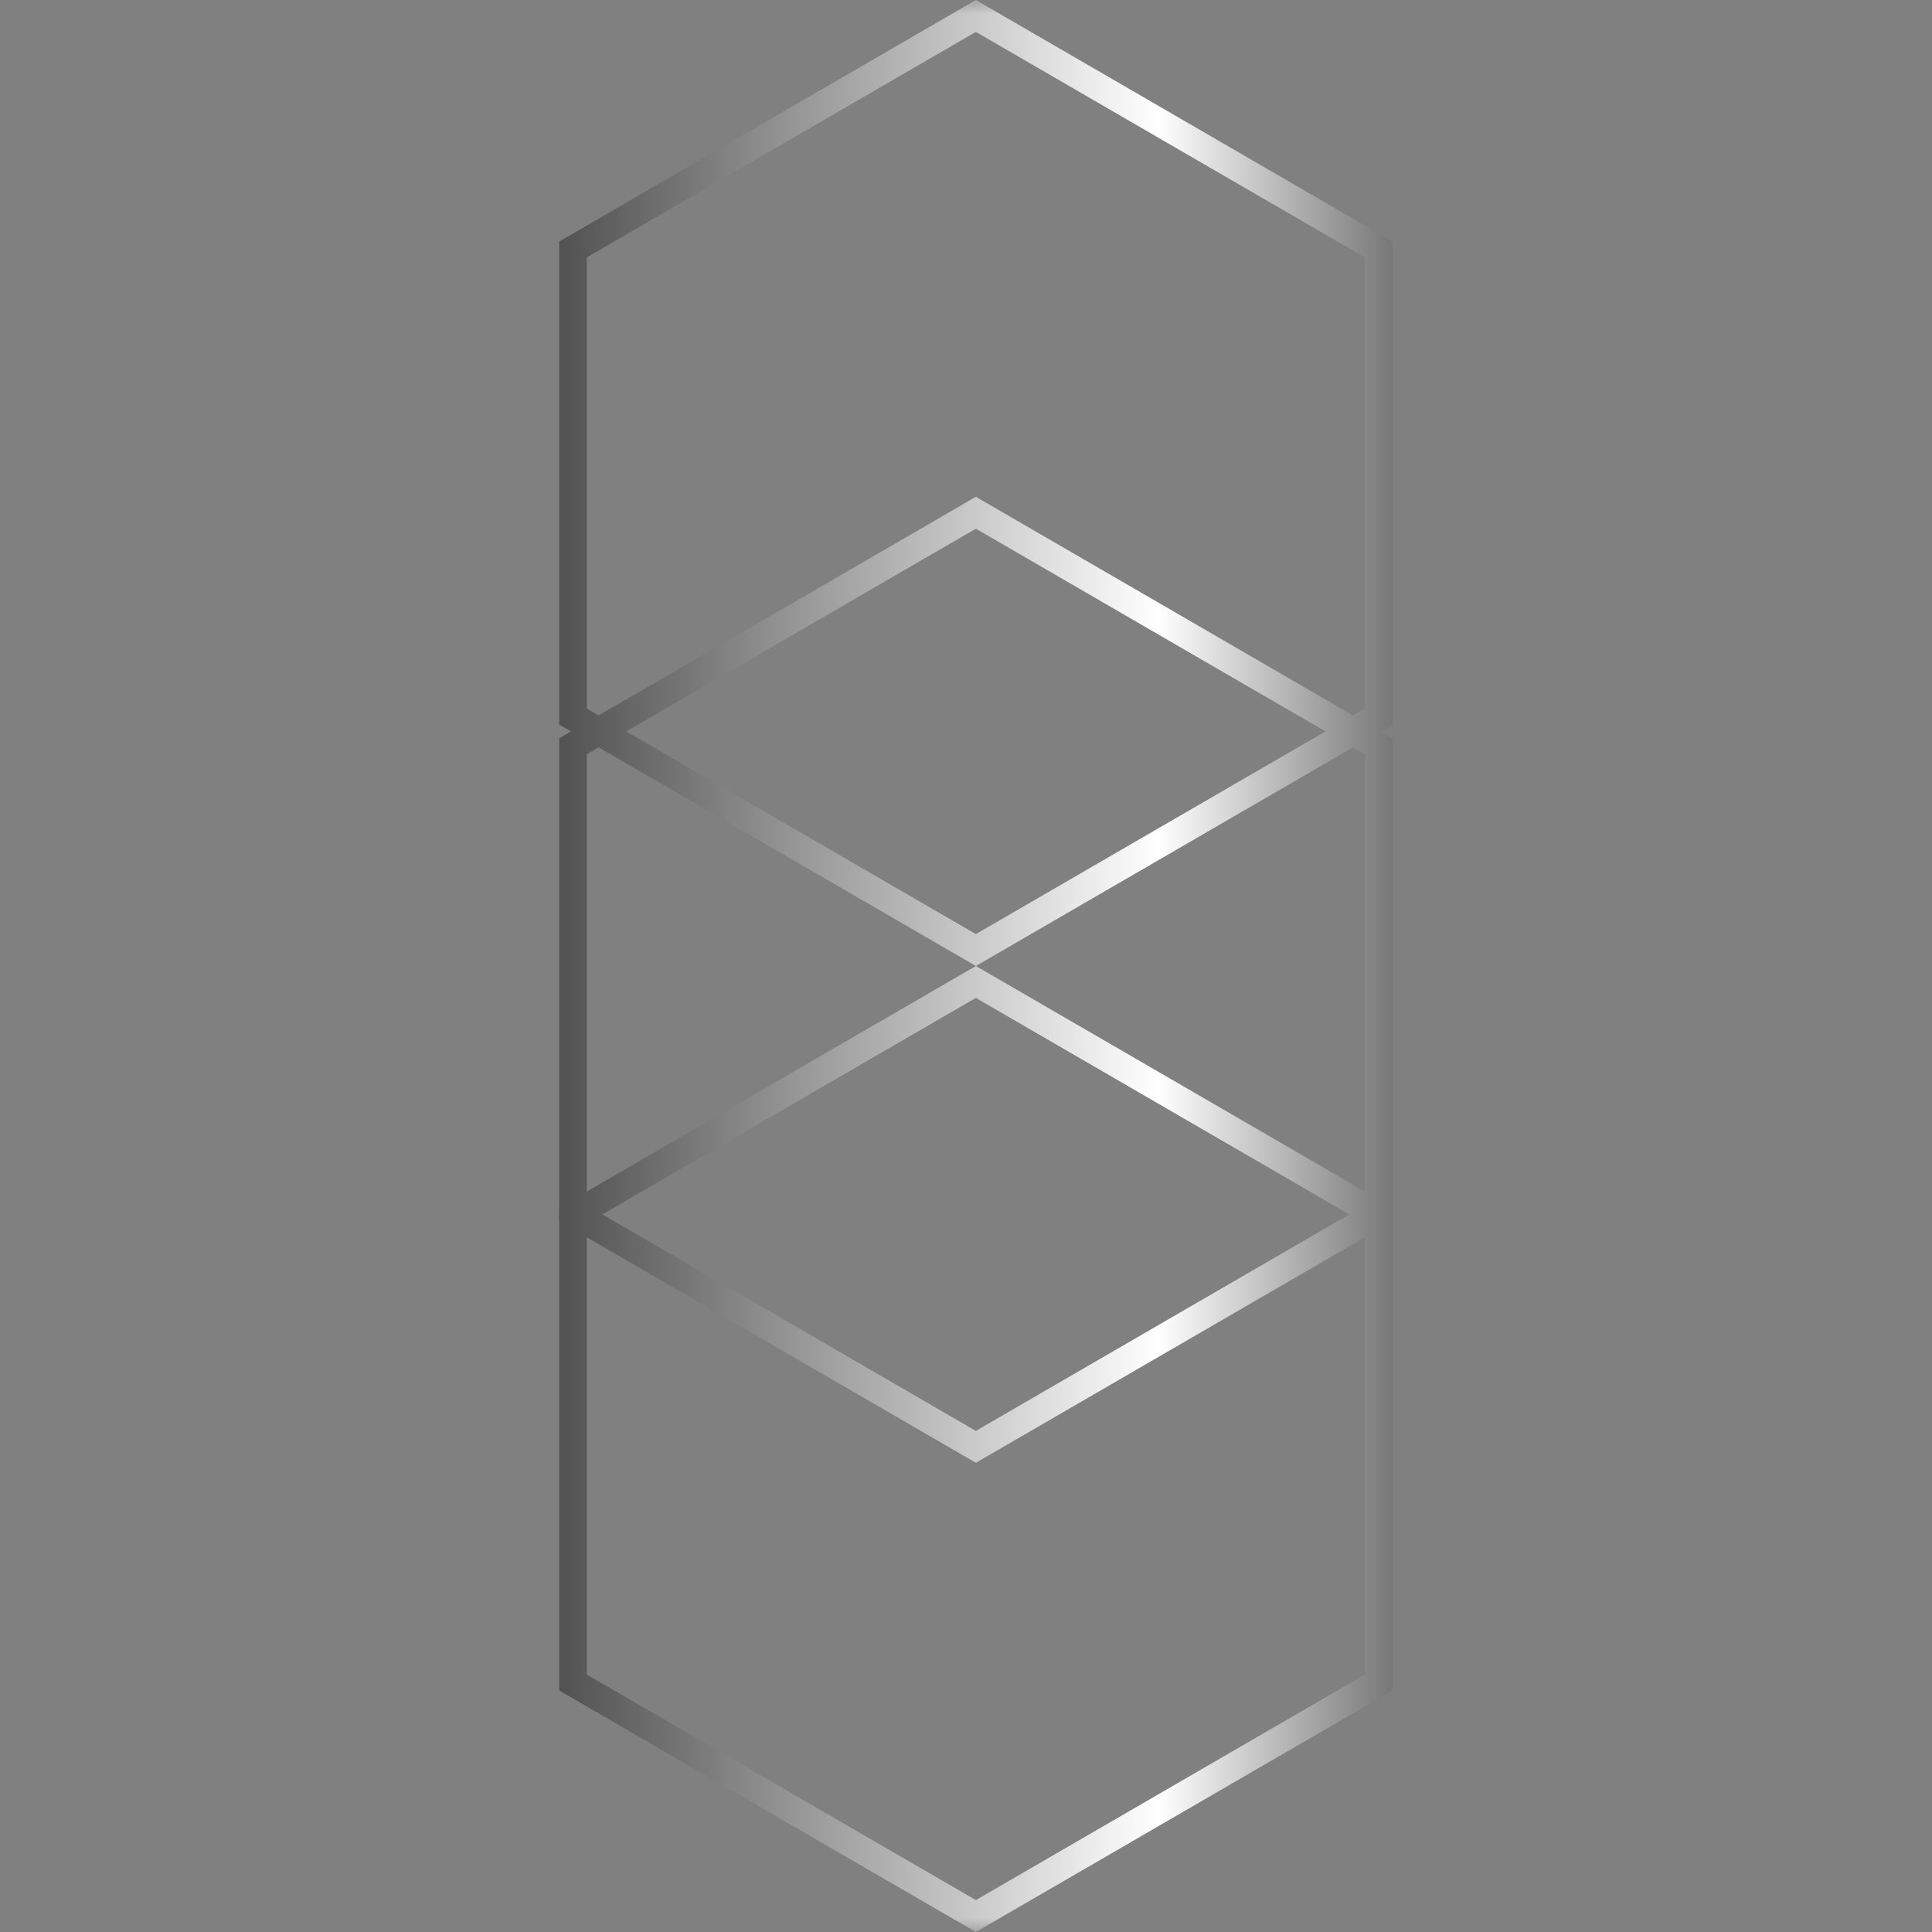 <?xml version="1.0" encoding="UTF-8"?> <svg xmlns="http://www.w3.org/2000/svg" width="70" height="70" viewBox="0 0 70 70" fill="none"><rect x="0" y="0" width="70" height="70" fill="#808080" stroke="none"/><mask id="mask0_1_631" style="mask-type:alpha" maskUnits="userSpaceOnUse" x="0" y="0" width="70" height="70"><rect width="69.717" height="70" fill="#D9D9D9"></rect></mask><g mask="url(#mask0_1_631)"><path d="M49.951 44.038L35.357 35.578L20.762 44.038V60.962L35.357 69.422L49.951 60.962V44.038Z" stroke="url(#paint0_linear_1_631)"></path><path d="M49.951 27.038L35.357 18.578L20.762 27.038V43.962L35.357 52.422L49.951 43.962V27.038Z" stroke="url(#paint1_linear_1_631)"></path><path d="M49.951 9.038L35.357 0.578L20.762 9.038V25.962L35.357 34.422L49.951 25.962V9.038Z" stroke="url(#paint2_linear_1_631)"></path></g><defs><linearGradient id="paint0_linear_1_631" x1="52.786" y1="52.5" x2="17.927" y2="52.5" gradientUnits="userSpaceOnUse"><stop stop-color="#525252"></stop><stop offset="0.31" stop-color="white"></stop><stop offset="1" stop-color="#3F3F3F"></stop></linearGradient><linearGradient id="paint1_linear_1_631" x1="52.786" y1="35.5" x2="17.927" y2="35.5" gradientUnits="userSpaceOnUse"><stop stop-color="#525252"></stop><stop offset="0.31" stop-color="white"></stop><stop offset="1" stop-color="#3F3F3F"></stop></linearGradient><linearGradient id="paint2_linear_1_631" x1="52.786" y1="17.5" x2="17.927" y2="17.5" gradientUnits="userSpaceOnUse"><stop stop-color="#525252"></stop><stop offset="0.31" stop-color="white"></stop><stop offset="1" stop-color="#3F3F3F"></stop></linearGradient></defs></svg> 